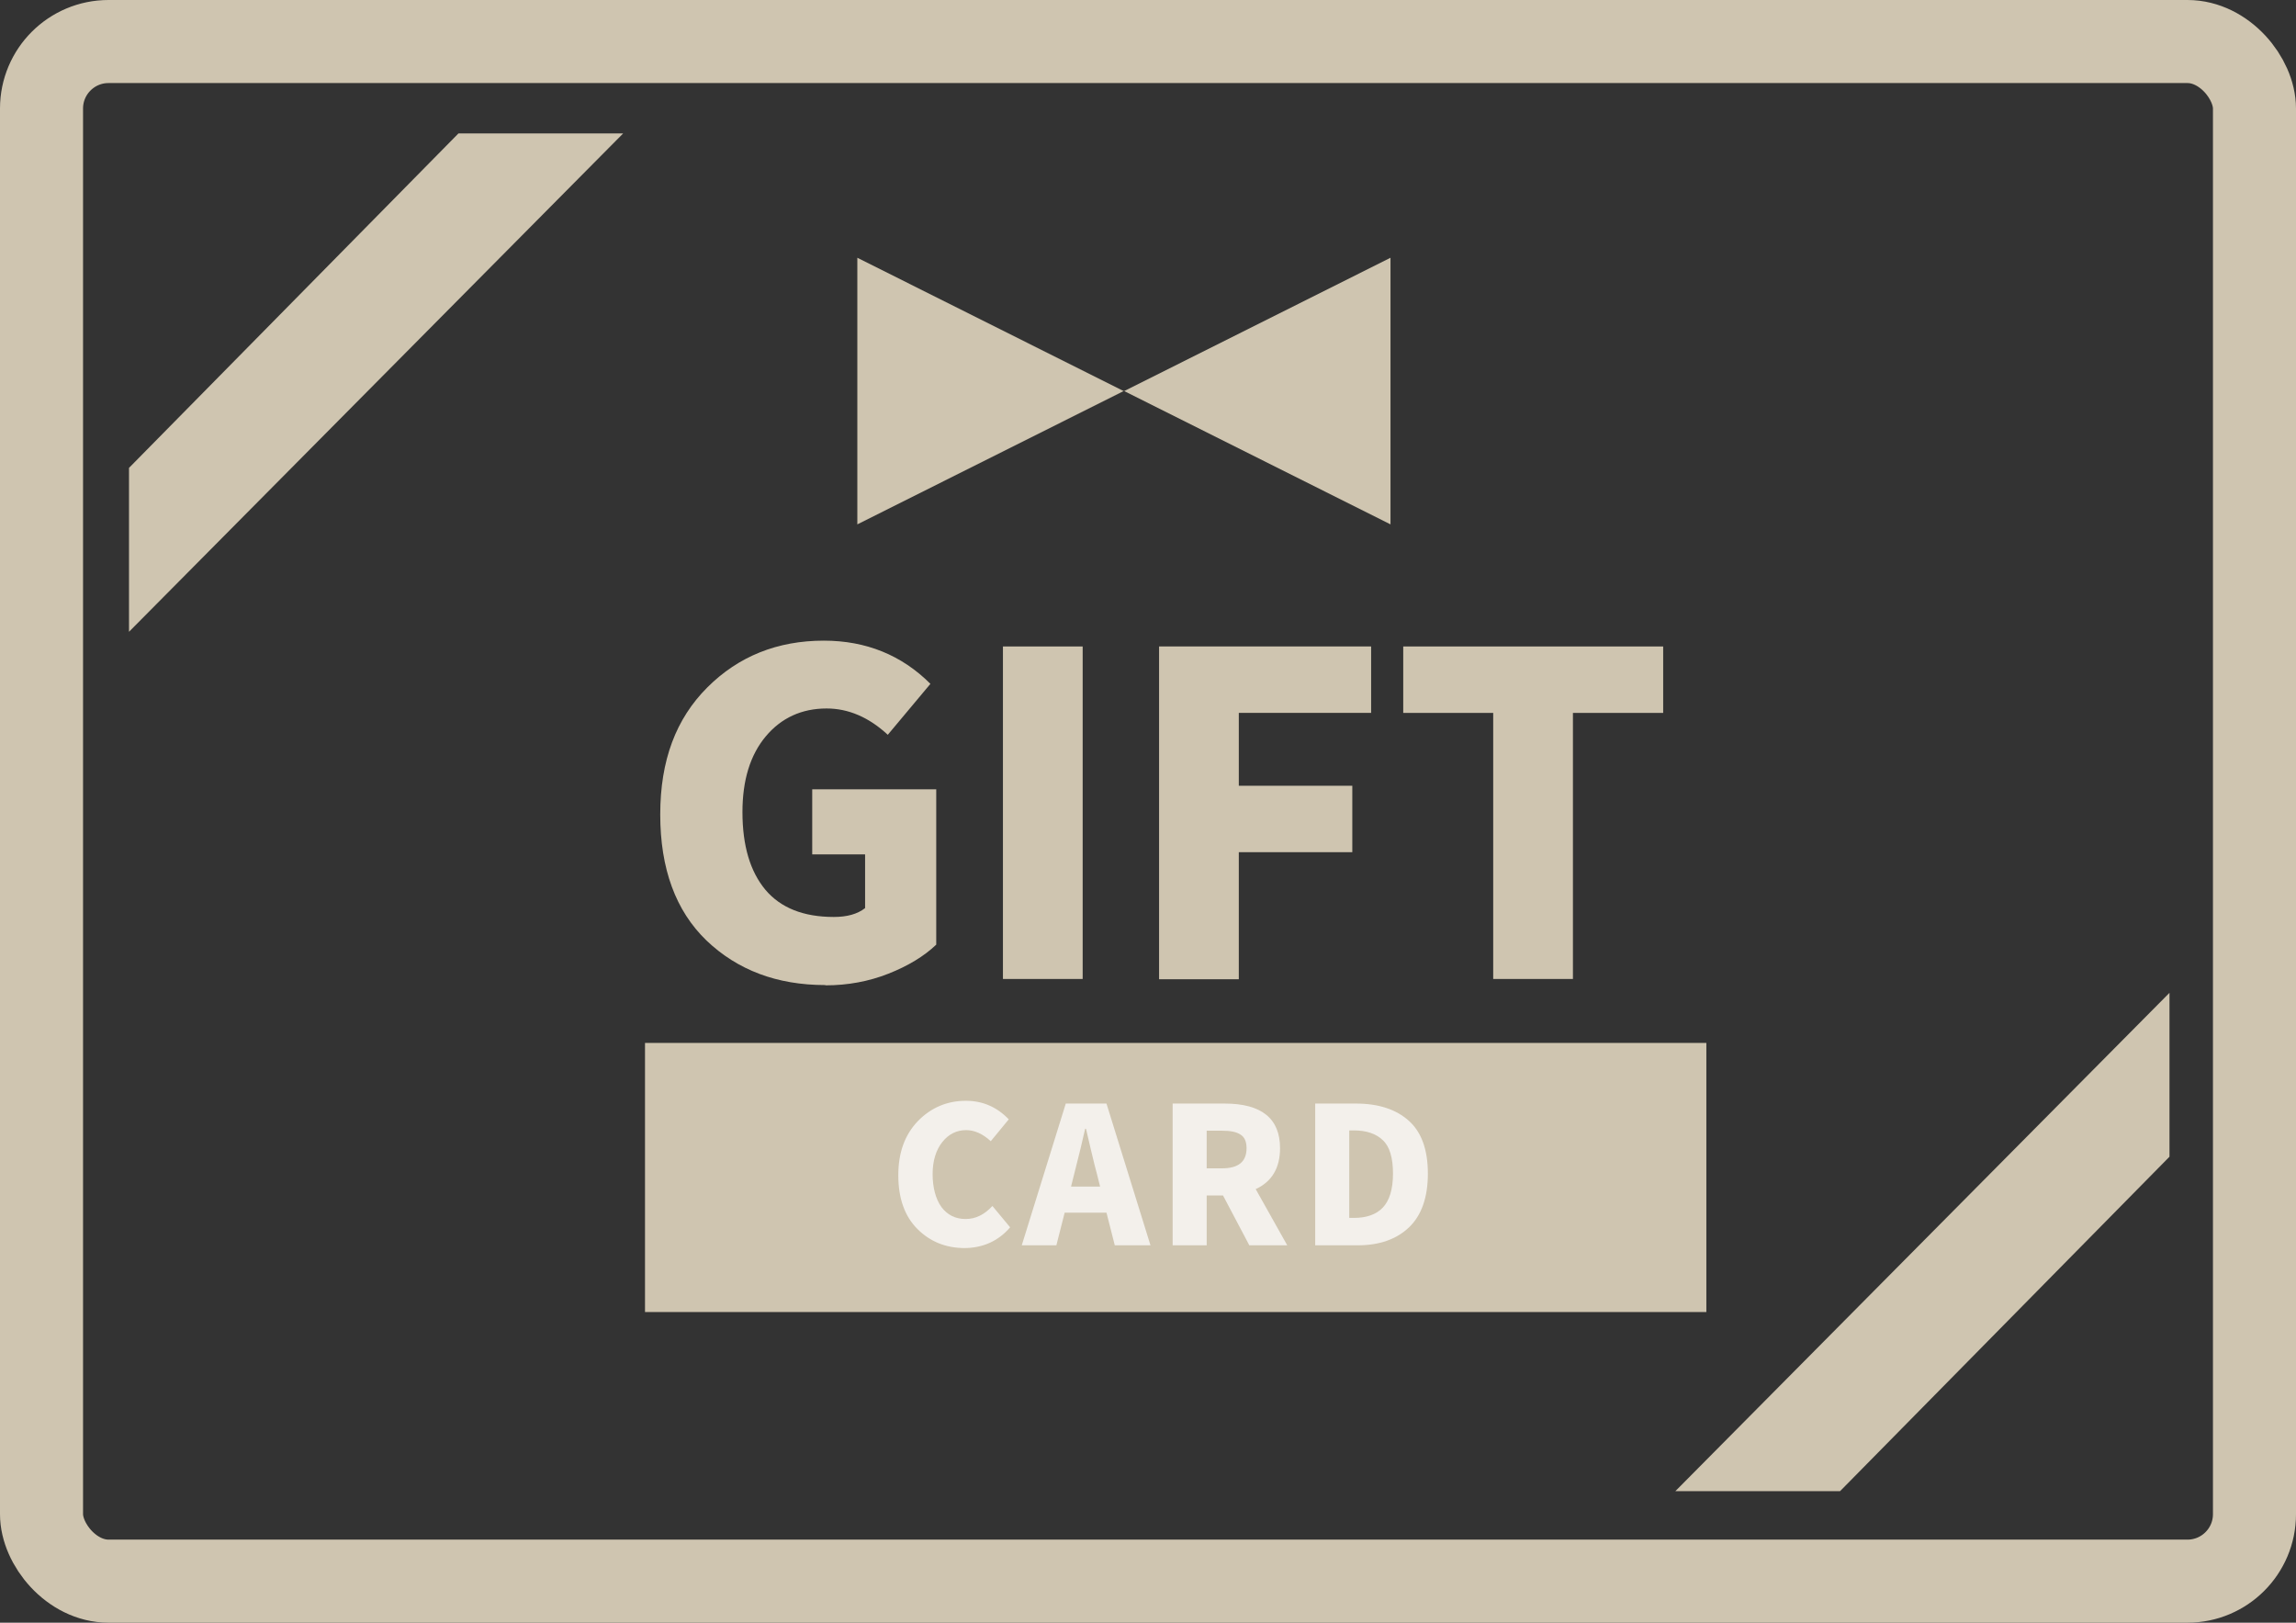 <?xml version="1.0" encoding="UTF-8"?><svg id="_レイヤー_2" xmlns="http://www.w3.org/2000/svg" viewBox="0 0 82.94 58.61"><rect x="0" y="0" width="82.94" height="58.61" fill="#333333" stroke="none"/><defs><style>.cls-1{fill:none;stroke:#cfc5b0;stroke-linecap:round;stroke-linejoin:round;stroke-width:3px;}.cls-2{fill:#f3f0eb;}.cls-2,.cls-3{stroke-width:0px;}.cls-3{fill:#cfc5b0;}</style></defs><g id="content"><g id="bg"><rect class="cls-1" x="1.5" y="1.5" width="79.94" height="55.61" rx="2.42" ry="2.42"/><path class="cls-3" d="m29.81,35.58c-1.74,0-3.17-.54-4.29-1.61-1.11-1.07-1.67-2.59-1.67-4.55s.57-3.46,1.7-4.59c1.13-1.13,2.54-1.69,4.21-1.69,1.52,0,2.81.52,3.85,1.56l-1.54,1.84c-.68-.63-1.42-.95-2.21-.95-.9,0-1.64.34-2.2,1.01-.56.67-.84,1.58-.84,2.73,0,1.22.28,2.15.83,2.81.55.65,1.37.98,2.47.98.47,0,.85-.1,1.13-.32v-1.94h-1.91v-2.35h4.48v5.61c-.44.42-1.02.77-1.73,1.05-.71.28-1.47.42-2.27.42Z"/><path class="cls-3" d="m36.23,35.36v-12.01h2.88v12.01h-2.88Z"/><path class="cls-3" d="m41.87,35.36v-12.01h7.66v2.4h-4.78v2.63h4.1v2.4h-4.1v4.59h-2.88Z"/><path class="cls-3" d="m53.94,35.36v-9.61h-3.25v-2.4h9.39v2.4h-3.26v9.61h-2.88Z"/><rect class="cls-3" x="23.3" y="37.67" width="38.34" height="9.72"/><path class="cls-2" d="m34.86,45.08c-.69,0-1.26-.23-1.72-.69-.46-.46-.69-1.11-.69-1.94s.24-1.47.71-1.96c.47-.48,1.05-.73,1.73-.73.6,0,1.12.22,1.55.67l-.65.79c-.29-.27-.59-.4-.89-.4-.34,0-.63.14-.86.43-.23.29-.35.68-.35,1.16s.11.9.32,1.19c.21.28.5.43.87.43s.68-.16.97-.47l.64.77c-.43.5-.99.75-1.67.75Z"/><path class="cls-2" d="m40.27,44.98l-.3-1.18h-1.51l-.3,1.18h-1.25l1.59-5.12h1.47l1.59,5.12h-1.29Zm-1.58-2.12h1.05l-.11-.44c-.05-.18-.12-.46-.21-.84-.09-.38-.15-.65-.19-.81h-.03c-.09.4-.22.95-.4,1.65l-.11.44Z"/><path class="cls-2" d="m46.51,44.98h-1.38l-.95-1.8h-.59v1.8h-1.23v-5.12h1.88c1.33,0,2,.54,2,1.61,0,.71-.29,1.21-.88,1.48l1.14,2.03Zm-2.92-4.15v1.37h.55c.6,0,.89-.24.89-.73,0-.23-.07-.4-.22-.49-.15-.1-.37-.14-.68-.14h-.55Z"/><path class="cls-2" d="m47.51,44.98v-5.12h1.47c.82,0,1.45.21,1.91.62s.69,1.05.69,1.91-.23,1.51-.68,1.94c-.45.43-1.07.65-1.85.65h-1.54Zm1.23-.99h.17c.45,0,.8-.12,1.04-.37s.37-.66.37-1.23-.12-.98-.37-1.21c-.24-.23-.59-.35-1.04-.35h-.17v3.15Z"/><path class="cls-3" d="m40.6,14.12l-9.63,4.82v-9.63l9.63,4.82,9.63-4.82v9.63l-9.63-4.82Z"/><path class="cls-3" d="m16.56,4.82h5.95L4.66,22.82v-5.92l11.9-12.08Z"/><path class="cls-3" d="m66.47,53.86h-5.95s17.85-18,17.85-18v5.92s-11.9,12.08-11.9,12.08Z"/></g></g></svg>